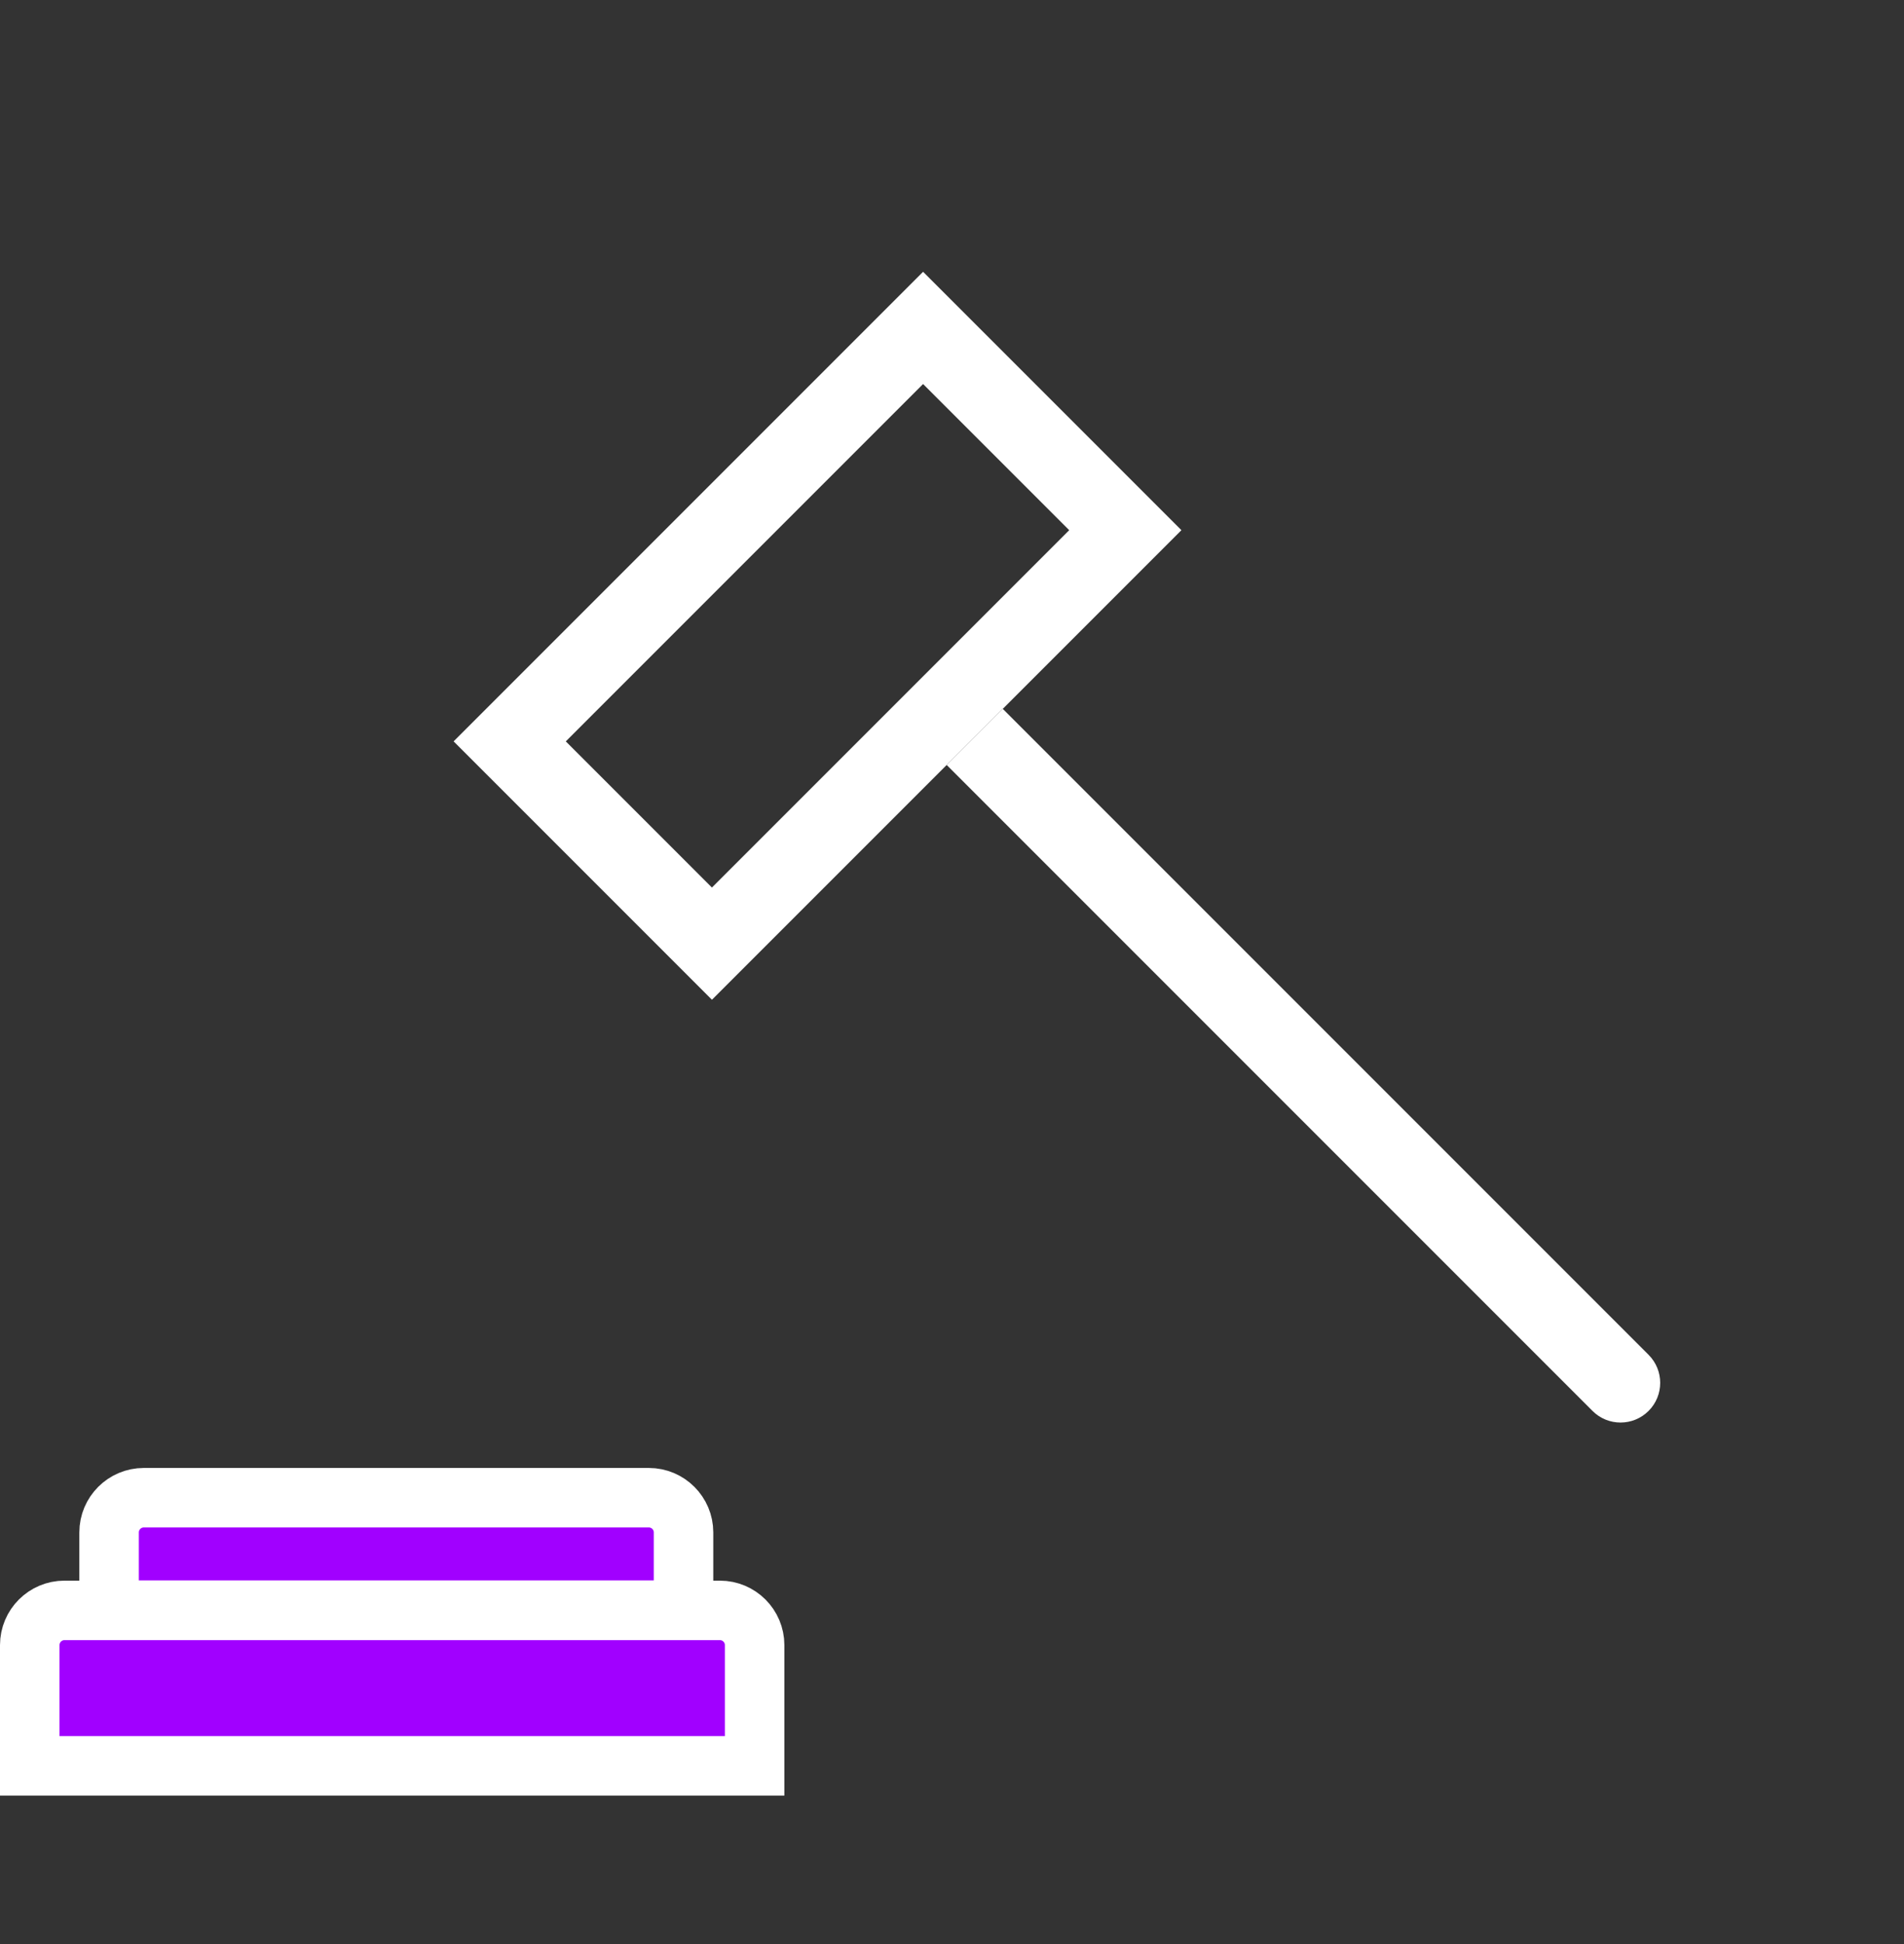<svg width="48" height="49" viewBox="0 0 48 49" fill="none" xmlns="http://www.w3.org/2000/svg">
<rect x="0" y="0" width="48" height="49" fill="#333333" stroke="none"/>
<rect x="23.271" y="8.265" width="7.21" height="14.738" transform="rotate(45 23.271 8.265)" stroke="white" stroke-width="2"/>
<mask id="path-2-inside-1_63_1037" fill="white">
<rect width="14.628" height="4.334" rx="1" transform="matrix(0.707 0.707 0.707 -0.707 20.226 6.065)"/>
</mask>
<rect width="14.628" height="4.334" rx="1" transform="matrix(0.707 0.707 0.707 -0.707 20.226 6.065)" stroke="white" stroke-width="3.2" mask="url(#path-2-inside-1_63_1037)"/>
<mask id="path-3-inside-2_63_1037" fill="white">
<rect width="14.628" height="4.334" rx="1" transform="matrix(0.707 0.707 0.707 -0.707 7.584 18.706)"/>
</mask>
<rect width="14.628" height="4.334" rx="1" transform="matrix(0.707 0.707 0.707 -0.707 7.584 18.706)" stroke="white" stroke-width="3.2" mask="url(#path-3-inside-2_63_1037)"/>
<path vector-effect="non-scaling-stroke" d="M40.147 35.562C40.537 35.953 41.17 35.953 41.561 35.562C41.951 35.172 41.951 34.538 41.561 34.148L40.147 35.562ZM23.866 19.281L40.147 35.562L41.561 34.148L25.28 17.867L23.866 19.281Z" fill="white"/>
<path vector-effect="non-scaling-stroke" d="M1.625 40.59H18.149C18.632 40.59 19.024 40.982 19.024 41.465V44.508H0.75V41.465C0.75 40.982 1.142 40.59 1.625 40.59Z" fill="#A100FF" stroke="white" stroke-width="1.5"/>
<path vector-effect="non-scaling-stroke" d="M3.625 37.75H16.357C16.84 37.75 17.232 38.142 17.232 38.625V40.584H2.75V38.625C2.75 38.142 3.142 37.75 3.625 37.75Z" fill="#A100FF" stroke="white" stroke-width="1.5"/>
</svg>
